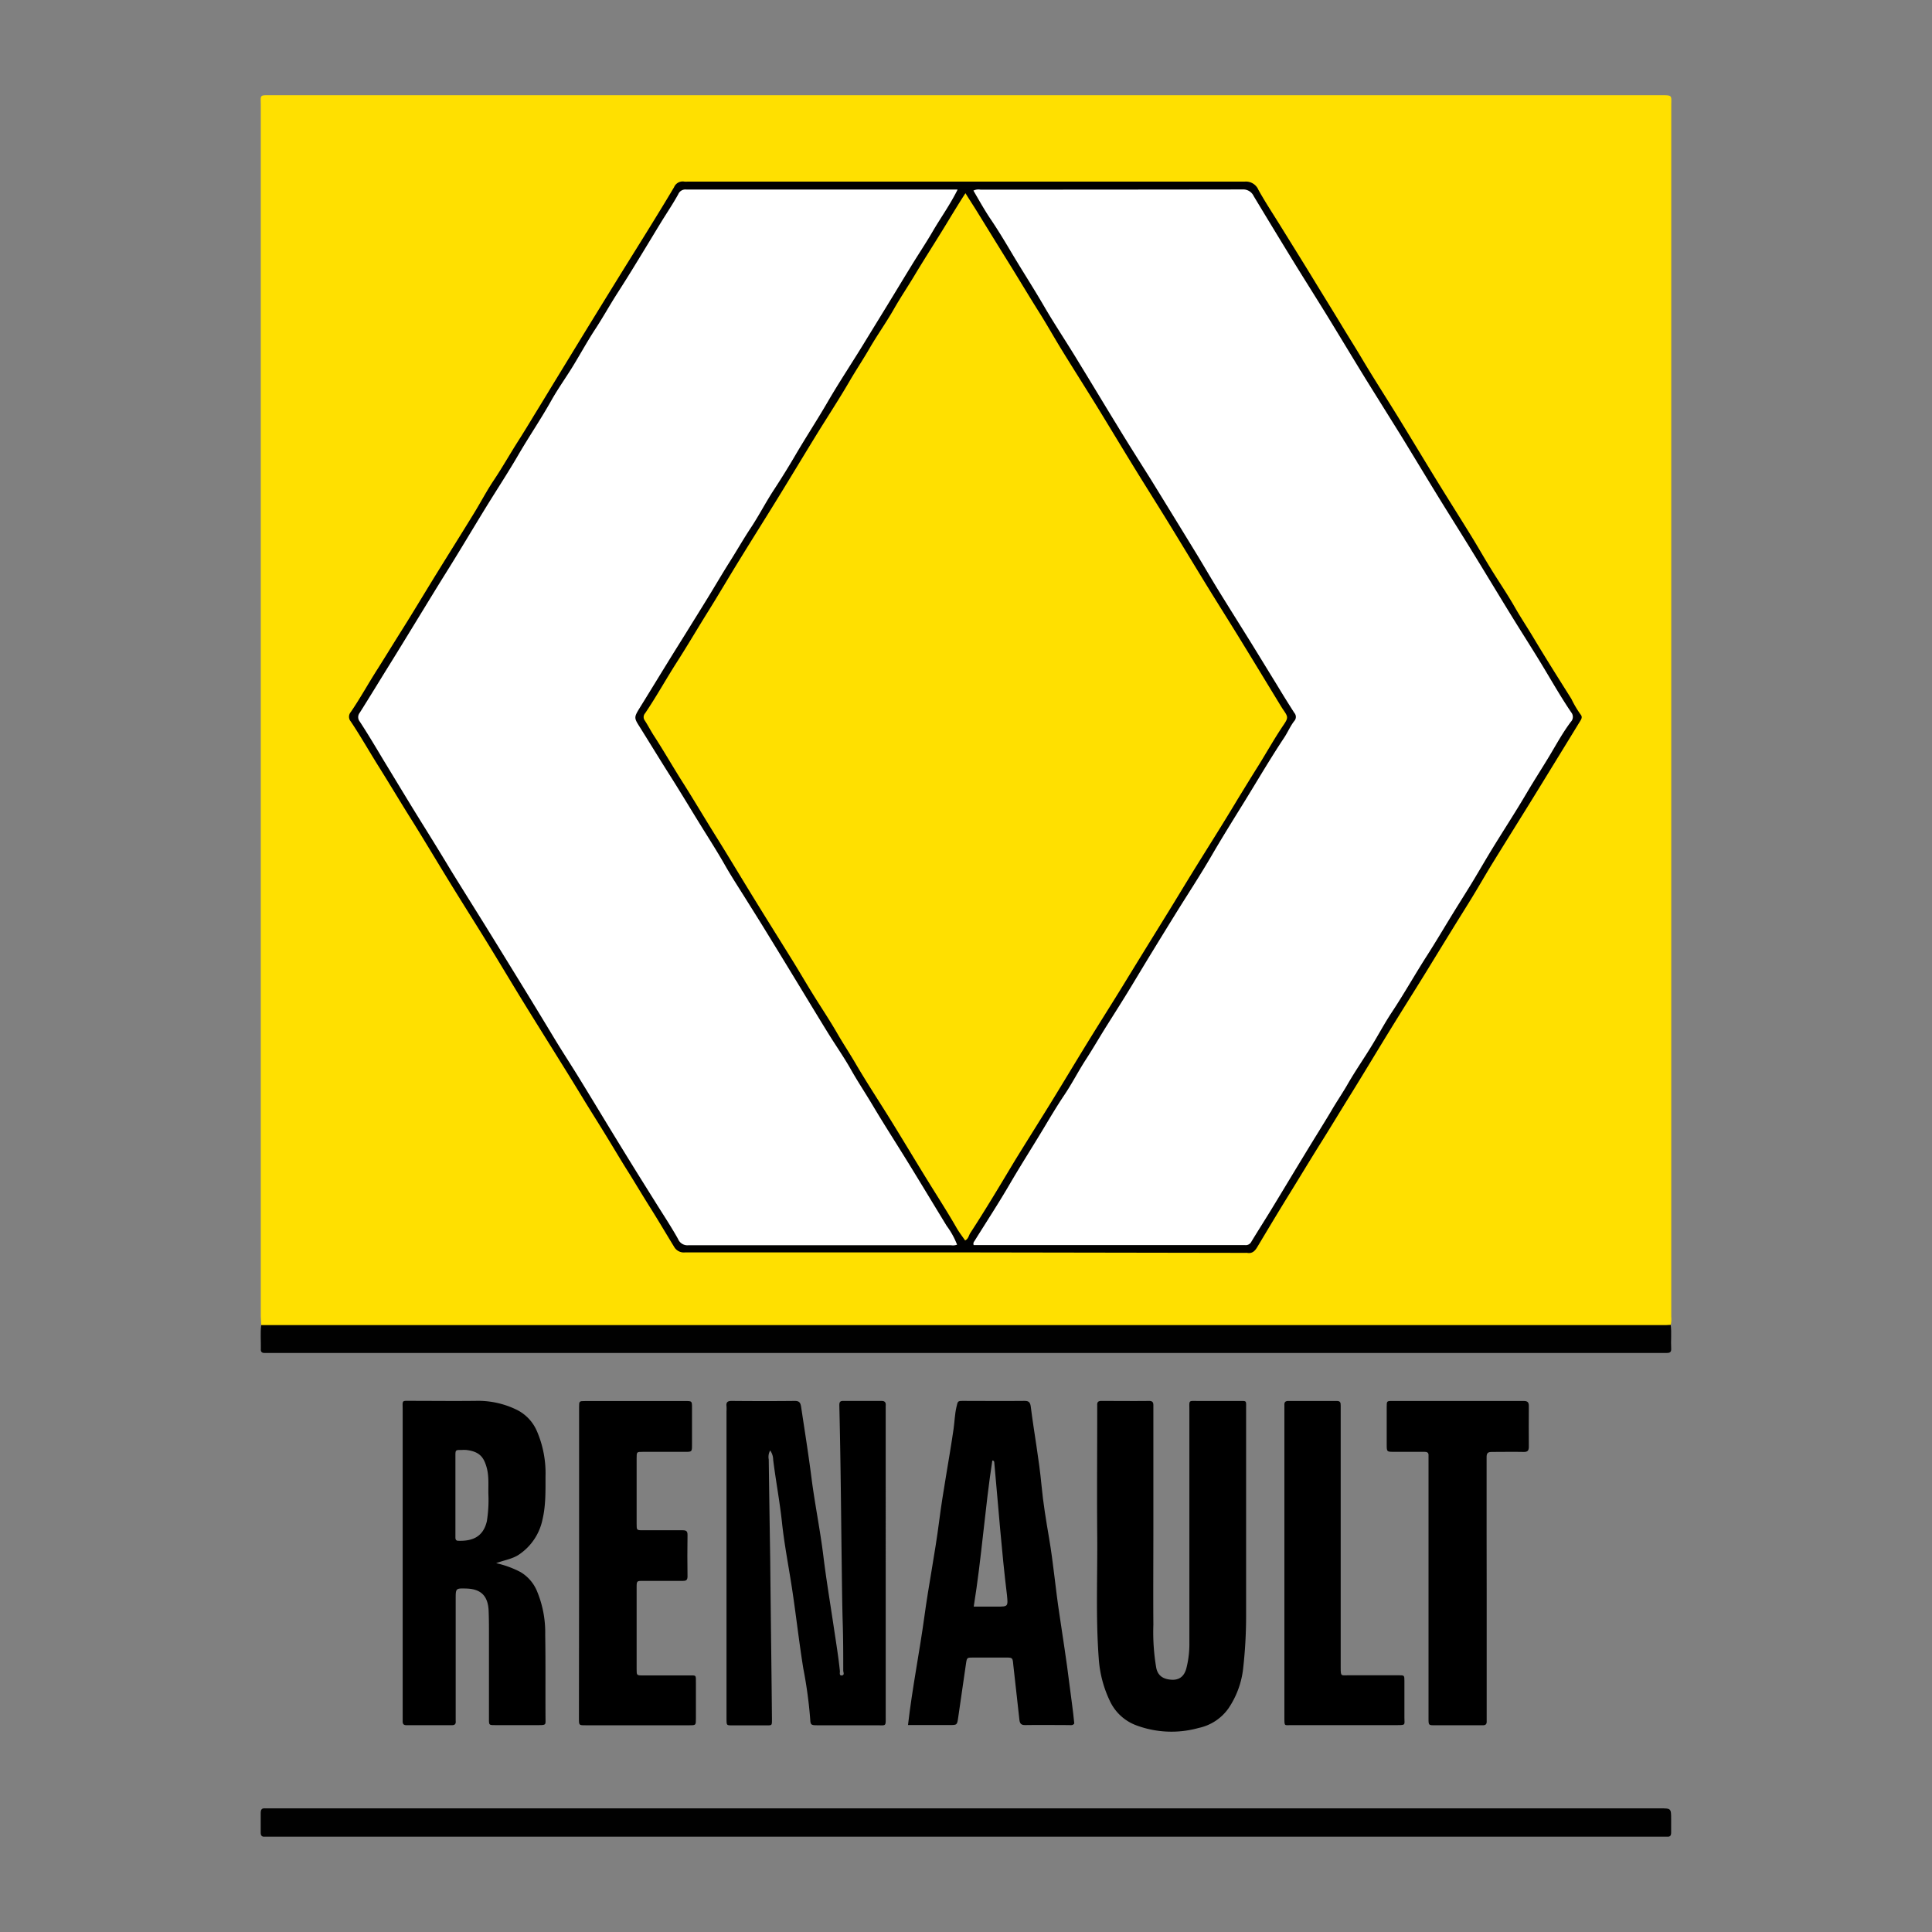 <?xml version="1.0" encoding="UTF-8"?>
<svg xmlns="http://www.w3.org/2000/svg" id="Layer_1" data-name="Layer 1" viewBox="0 0 500 500">
  <rect x="0" y="0" width="500" height="500" fill="#808080" stroke="none"/>
  <defs>
    <style>.cls-1{fill:#ffe000;}.cls-2{fill:#010101;}.cls-3{fill:#010100;}.cls-4{fill:#fff;}</style>
  </defs>
  <path class="cls-1" d="M67.6,342.94c0-.85-.11-1.69-.11-2.54q0-156.51,0-313c0-2.91-.43-2.76,2.61-2.76H429.81c3.12,0,2.71,0,2.71,2.73V340.78a6.24,6.24,0,0,1-.14,2.11c-.48.78-1.26.77-2,.83s-1.51,0-2.26,0q-178.11,0-356.2,0C70.45,343.73,68.86,344.21,67.6,342.94Z"></path>
  <path d="M199.32,375.38a3.39,3.39,0,0,0-.37,2.32q.18,13.28.39,26.55c0,.14,0,.28,0,.43q.13,12.42.28,24.86.09,7.65.16,15.3c0,1.82.07,1.68-1.7,1.68-2.88,0-5.75,0-8.63,0-1.4,0-1.4,0-1.43-1.54,0-.43,0-.85,0-1.28V365.23a10.76,10.76,0,0,0,0-1.27c-.15-1.15.36-1.41,1.39-1.4,5.43.05,10.85.06,16.28,0,1.15,0,1.47.43,1.64,1.54.91,6.06,1.88,12.12,2.66,18.21.87,6.85,2.27,13.64,3.11,20.49.76,6.17,1.79,12.29,2.7,18.43.56,3.75,1.18,7.5,1.57,11.29,0,.41-.21,1.19.53,1.08s.33-.82.33-1.25c0-4,0-7.94-.12-11.9-.16-5.1-.2-10.2-.27-15.3-.11-8.14-.18-16.29-.3-24.43q-.12-8.5-.32-17c0-.76.11-1.17,1-1.16,3.3,0,6.59,0,9.89,0,.95,0,1.19.42,1.11,1.28,0,.42,0,.85,0,1.27V444c0,2.9.22,2.51-2.38,2.5H211.41c-1.45,0-1.66-.13-1.72-1.46a114.7,114.7,0,0,0-1.79-13.2c-1.08-6.68-1.83-13.41-2.83-20.1-.88-5.93-2.07-11.82-2.7-17.78-.58-5.42-1.6-10.75-2.27-16.14A4.26,4.26,0,0,0,199.32,375.38Z"></path>
  <path class="cls-2" d="M250,468H429.63c2.86,0,2.86,0,2.86,2.85,0,1.14,0,2.27,0,3.4,0,.86-.3,1.15-1.08,1.08-.41,0-.82,0-1.24,0H69.84c-.41,0-.83,0-1.24,0-.95.11-1.16-.39-1.13-1.26,0-1.62,0-3.26,0-4.89,0-.95.35-1.25,1.21-1.18.55,0,1.1,0,1.65,0Z"></path>
  <path class="cls-2" d="M67.6,342.94l2.47,0H430.12c.75,0,1.5,0,2.26-.07.25,2.05,0,4.1.12,6.15.06,1-.45,1.14-1.24,1.13-4.19,0-8.38,0-12.57,0H69.43c-.34,0-.68,0-1,0-.71,0-1-.38-.92-1.07C67.55,347,67.34,345,67.6,342.94Z"></path>
  <path d="M298.49,395.7c0,8.27-.06,16.55,0,24.82a54.63,54.63,0,0,0,.76,11.19c.45,2.05,1.87,2.86,3.9,3s3.32-.87,3.87-2.92a25.43,25.43,0,0,0,.79-6.72q0-30,0-60c0-2.86-.35-2.49,2.37-2.5,3.51,0,7,0,10.51,0,2,0,1.8-.13,1.8,1.8V394c0,8.22,0,16.44,0,24.66a120.85,120.85,0,0,1-.74,12.91,22.87,22.87,0,0,1-3.87,10.62,12.64,12.64,0,0,1-7.66,5,26.06,26.06,0,0,1-16.16-.68,12.25,12.25,0,0,1-6.86-6.37,30.08,30.08,0,0,1-2.85-11c-.79-10.62-.3-21.24-.39-31.87s0-21.4,0-32.1c0-.5,0-1,0-1.49-.06-.82.27-1.12,1.06-1.12,4.12,0,8.24.05,12.36,0,1.21,0,1.11.73,1.11,1.53,0,4.88,0,9.76,0,14.65v17Z"></path>
  <path d="M141.1,423A27.75,27.75,0,0,0,139,411.85a10.36,10.36,0,0,0-4.29-5,25.1,25.1,0,0,0-6.31-2.3c2.12-.8,4.15-1.07,5.84-2.18a14.43,14.43,0,0,0,6.16-9.13c.87-3.69.77-7.43.78-11.18a27.48,27.48,0,0,0-2.25-11.73,11,11,0,0,0-5-5.38,22.73,22.73,0,0,0-10.74-2.41c-5.56.07-11.12,0-16.69,0-2.65,0-2.29-.28-2.29,2.37q0,39.54,0,79.08c0,.49,0,1,0,1.49,0,.73.29,1,1,1,3.9,0,7.81,0,11.72,0,.84,0,1.08-.35,1-1.13,0-.5,0-1,0-1.49v-30c0-2.82,0-2.82,2.72-2.75,3.84.1,5.66,1.92,5.81,5.83.06,1.56.08,3.12.08,4.68,0,7.72,0,15.45,0,23.17,0,1.65,0,1.67,1.55,1.67,3.84,0,7.68,0,11.52,0,1.76,0,1.57-.22,1.57-1.63C141.13,437.6,141.22,430.29,141.1,423ZM126,393.68c-1,4.33-4.09,5.18-7.43,5.07-.53,0-.7-.34-.71-.81,0-.29,0-.57,0-.85q0-10.11,0-20.2c0-1.65,0-1.65,1.57-1.64a10.07,10.07,0,0,1,1.23,0c3.55.4,4.56,2,5.27,4.47.67,2.36.4,4.78.47,7.11A34.42,34.42,0,0,1,126,393.68Z"></path>
  <path d="M276.74,435.67c-.73-6-1.7-12-2.58-18-1-6.55-1.55-13.15-2.67-19.68-.77-4.51-1.52-9.05-1.95-13.6-.64-6.82-1.92-13.53-2.77-20.31-.14-1.08-.46-1.55-1.63-1.53-5.29.06-10.57,0-15.86,0-1.47,0-1.39.05-1.76,1.63-.43,1.87-.47,3.78-.74,5.66-1.16,8-2.73,16-3.75,24s-2.68,16.27-3.79,24.45c-1.27,9.29-3.13,18.49-4.25,28.15h10.78c1.95,0,1.93,0,2.23-2.08q1-6.9,2-13.81c.23-1.57.27-1.58,1.81-1.58,2.81,0,5.63,0,8.44,0,1.84,0,1.82,0,2,2,.51,4.7,1.07,9.39,1.57,14.1.11,1,.46,1.4,1.53,1.38,3.77-.07,7.54,0,11.31,0,.44,0,1,.16,1.36-.42C277.71,442.65,277.17,439.17,276.74,435.67ZM258,415.79h-6c2.06-12.76,2.9-25.36,4.81-37.81.55,0,.5.43.53.77,1.05,11.38,1.88,22.78,3.27,34.13C260.9,415.79,260.85,415.79,258,415.79Z"></path>
  <path d="M149.87,404.58V364.2c0-1.59,0-1.61,1.58-1.61h26c1.62,0,1.64,0,1.64,1.76q0,4.78,0,9.56c0,1.81,0,1.83-1.83,1.83H166.3c-1.52,0-1.54,0-1.54,1.65q0,8.5,0,17c0,1.61,0,1.64,1.58,1.64,3.43,0,6.86,0,10.3,0,1,0,1.31.24,1.29,1.3-.06,3.54-.05,7.08,0,10.63,0,.95-.35,1.18-1.2,1.17-3.43,0-6.87,0-10.3,0-1.65,0-1.67,0-1.67,1.76q0,10.53,0,21.05c0,1.63,0,1.65,1.55,1.66h11.94c2,0,1.85-.22,1.85,2,0,3.05,0,6.09,0,9.14,0,1.74,0,1.76-1.61,1.76h-27c-1.65,0-1.66,0-1.66-1.74Q149.87,424.68,149.87,404.58Z"></path>
  <path d="M384.75,411.15v32.74c0,.49,0,1,0,1.48.06.82-.24,1.15-1.05,1.13-1.51,0-3,0-4.53,0h-7.81c-1.64,0-1.66,0-1.66-1.74q0-15.6,0-31.21V377.85c0-.35,0-.71,0-1.06.08-.87-.36-1.07-1.11-1.06-2.61,0-5.22,0-7.83,0-1.85,0-1.87,0-1.88-1.81q0-4.89,0-9.78c0-1.53,0-1.57,1.41-1.57,11.33,0,22.66,0,34,0,1.09,0,1.39.35,1.37,1.43-.05,3.48,0,6.95,0,10.42,0,1-.32,1.36-1.32,1.34-2.74-.06-5.49,0-8.23,0-1.09,0-1.39.3-1.38,1.42,0,6.3,0,12.61,0,18.92Z"></path>
  <path d="M332.4,404.51V365.18c0-.49,0-1,0-1.49-.06-.8.23-1.12,1-1.12,4.19,0,8.38,0,12.57,0,.89,0,1,.42,1,1.16,0,.56,0,1.13,0,1.7v65c0,.36,0,.71,0,1.07,0,2.44.08,2.06,2,2.06h13c1.46,0,1.49,0,1.49,1.46,0,3.19,0,6.38,0,9.57,0,1.75.4,1.87-1.74,1.87H334.16c-1.75,0-1.76.38-1.76-1.83Z"></path>
  <path class="cls-3" d="M249.82,324.12q-36.25,0-72.51,0a2.89,2.89,0,0,1-2.87-1.48c-2.09-3.41-4.11-6.86-6.24-10.23-1.83-2.91-3.59-5.86-5.4-8.78-2-3.14-3.86-6.32-5.8-9.48-1.83-3-3.69-5.94-5.53-8.92-2-3.28-4-6.57-6.05-9.84-3.25-5.24-6.53-10.45-9.76-15.7s-6.23-10.3-9.38-15.43-6.31-10.1-9.43-15.17c-3.34-5.42-6.59-10.89-9.95-16.3-3-4.75-5.85-9.55-8.82-14.29-2.46-3.91-4.73-7.94-7.3-11.78a1.87,1.87,0,0,1,0-2.44c2.49-3.63,4.6-7.52,7-11.24,2-3.18,4-6.44,6-9.62,3.16-5,6.13-10,9.22-15s6.37-10.21,9.52-15.35c1.8-2.91,3.4-6,5.29-8.81,2.18-3.26,4.11-6.68,6.22-10,1.42-2.23,2.82-4.51,4.19-6.79,2-3.24,3.93-6.45,5.9-9.67q3.5-5.73,7-11.46,3.84-6.25,7.71-12.52c2.9-4.71,5.84-9.39,8.75-14.09,2.31-3.75,4.63-7.5,6.87-11.29A2.42,2.42,0,0,1,177.12,47a4.59,4.59,0,0,0,.83,0q72.11,0,144.21,0a3.5,3.5,0,0,1,3.52,2.14c1.77,3.18,3.78,6.22,5.7,9.32,2.91,4.71,5.85,9.4,8.73,14.13,2.43,4,4.93,8,7.34,12,1.63,2.7,3.32,5.36,4.93,8.07,3.07,5.18,6.34,10.23,9.5,15.36,3.3,5.37,6.54,10.78,9.84,16.15,3,4.89,6.08,9.74,9.09,14.63,1.72,2.8,3.34,5.67,5.07,8.46,2.05,3.34,4.28,6.57,6.22,10,1.57,2.74,3.32,5.35,4.93,8.06,3.13,5.23,6.39,10.37,9.63,15.53a27.64,27.64,0,0,0,2.35,4c.63.71.24,1.28-.14,1.89q-3.56,5.82-7.13,11.63c-2.05,3.34-4.09,6.68-6.15,10-3.1,5-6.23,10-9.31,15-1.72,2.8-3.35,5.66-5.06,8.47-1.56,2.57-3.17,5.11-4.75,7.67-2.5,4.05-5,8.13-7.48,12.18-3.05,4.94-6.16,9.85-9.2,14.8-3.38,5.49-6.67,11-10.07,16.49-2.85,4.57-5.62,9.2-8.5,13.76-2.49,4-4.9,8-7.37,12-2.87,4.64-5.68,9.33-8.47,14-.63,1.06-1.35,1.74-2.63,1.5a2.81,2.81,0,0,0-.41,0Z"></path>
  <path class="cls-1" d="M249.86,50c1,1.63,2,3.14,2.95,4.67,2.94,4.77,5.87,9.54,8.83,14.29,2.47,4,4.86,8,7.38,12,2,3.18,3.86,6.51,5.84,9.73,2.93,4.77,5.94,9.49,8.88,14.25,3.3,5.37,6.54,10.78,9.84,16.14,2.89,4.71,5.85,9.38,8.75,14.09,3.41,5.55,6.76,11.12,10.17,16.67,2.86,4.65,5.78,9.26,8.64,13.92,3.44,5.6,6.85,11.23,10.27,16.84.26.42.52.84.8,1.24,1.18,1.7,1.17,2,0,3.74-2.4,3.53-4.47,7.27-6.74,10.89-1.75,2.78-3.46,5.59-5.18,8.39-2,3.34-4.07,6.7-6.13,10-1.87,3-3.79,6.06-5.67,9.11s-3.78,6.2-5.68,9.3l-5.74,9.29c-2.17,3.52-4.31,7-6.48,10.55-3,4.88-6.09,9.74-9.1,14.63-3.29,5.36-6.53,10.77-9.83,16.13-3,4.84-6,9.6-9,14.47-3.78,6.3-7.54,12.62-11.55,18.77-.41.63-.47,1.5-1.34,1.92-.74-1.08-1.56-2.12-2.21-3.26-2.29-4-4.8-7.89-7.23-11.82-3.28-5.3-6.47-10.65-9.74-15.95-3-4.84-6.11-9.56-9-14.47-1.61-2.79-3.4-5.46-5-8.25-2-3.46-4.22-6.76-6.32-10.16-1.69-2.73-3.31-5.52-5-8.26-3.28-5.3-6.6-10.57-9.86-15.88-3.49-5.66-6.89-11.38-10.41-17-2.85-4.58-5.59-9.22-8.48-13.77-2.47-3.9-4.76-7.92-7.28-11.79-.84-1.29-1.53-2.67-2.37-3.95a1.49,1.49,0,0,1,.1-1.9c2.9-4.29,5.41-8.84,8.2-13.2,2.56-4,5-8.13,7.49-12.16,3.09-4.91,6-9.93,9.07-14.88,3.19-5.19,6.44-10.33,9.63-15.52,3.3-5.36,6.54-10.76,9.83-16.12,2.9-4.71,5.94-9.33,8.72-14.12,1.66-2.84,3.48-5.57,5.13-8.42,2-3.46,4.33-6.7,6.3-10.17,1.67-2.93,3.54-5.71,5.27-8.59,3.1-5.17,6.4-10.21,9.49-15.39C247.34,54,248.54,52,249.86,50Z"></path>
  <path class="cls-4" d="M252,322.25a.93.93,0,0,1,.15-1c3.07-4.93,6.25-9.8,9.18-14.82,2.75-4.72,5.69-9.32,8.51-14,1.83-3.05,3.65-6.13,5.64-9.09s3.62-6.17,5.56-9.16c1.83-2.82,3.51-5.74,5.3-8.59s3.59-5.67,5.35-8.54c2.08-3.39,4.12-6.83,6.2-10.23s4.24-6.91,6.37-10.36c3.1-5,6.34-9.92,9.29-15,2.78-4.78,5.71-9.47,8.61-14.16,3.38-5.49,6.64-11.06,10.2-16.42.92-1.39,1.59-3,2.61-4.3a1.57,1.57,0,0,0,0-2.09c-1.51-2.35-3-4.74-4.43-7.12-2.24-3.64-4.46-7.28-6.7-10.91-2.92-4.7-5.87-9.38-8.77-14.09-1.9-3.11-3.72-6.27-5.62-9.37q-5.81-9.5-11.66-19c-3-4.76-6-9.48-8.89-14.25-3.22-5.25-6.38-10.54-9.6-15.78-3-5-6.25-9.81-9.17-14.84-2.71-4.66-5.64-9.18-8.39-13.81-1.71-2.88-3.45-5.77-5.33-8.55-1.6-2.36-3-4.89-4.49-7.44a3,3,0,0,1,1.84-.25q33.9,0,67.78-.05a3,3,0,0,1,2.92,1.73q5,8.31,10.05,16.54c3,4.88,6.07,9.73,9.08,14.61,3.29,5.37,6.53,10.77,9.83,16.14,3,4.83,6,9.62,9,14.44,3.3,5.37,6.54,10.77,9.84,16.14,2.9,4.71,5.86,9.38,8.75,14.1,3.41,5.54,6.76,11.12,10.17,16.66,2.82,4.59,5.75,9.11,8.52,13.74,2.27,3.78,4.47,7.61,6.95,11.25a1.85,1.85,0,0,1-.14,2.46c-2.14,2.85-3.83,6-5.68,9.06s-3.86,6.17-5.71,9.31c-2.84,4.83-5.9,9.52-8.83,14.29-1.72,2.8-3.35,5.65-5.05,8.46s-3.48,5.59-5.2,8.39c-2.24,3.64-4.41,7.33-6.71,10.92-3.14,4.89-6,10-9.2,14.81-1.85,2.8-3.42,5.78-5.18,8.63-2,3.28-4.21,6.45-6.13,9.79-1.4,2.44-3,4.76-4.39,7.17-2.3,3.84-4.7,7.63-7,11.45-2.84,4.66-5.64,9.34-8.48,14-1.68,2.75-3.43,5.47-5.1,8.23a1.6,1.6,0,0,1-1.69.87c-.34,0-.69,0-1,0H252Z"></path>
  <path class="cls-4" d="M247.8,49.12c-2,4-4.4,7.3-6.44,10.81-1.69,2.9-3.56,5.69-5.32,8.56-2.13,3.46-4.22,6.94-6.34,10.4s-4.3,7-6.47,10.55c-3,4.88-6.19,9.68-9.07,14.65-2.74,4.71-5.73,9.27-8.49,14q-2.55,4.34-5.31,8.56c-2.08,3.15-3.81,6.53-5.88,9.69-2,3-3.75,6.08-5.66,9.1s-3.77,6.22-5.67,9.31-3.84,6.2-5.76,9.3c-1.59,2.55-3.19,5.1-4.76,7.66-2.43,3.93-4.83,7.89-7.27,11.81-1.21,2-1.22,2.34-.09,4.15,2.75,4.38,5.44,8.81,8.21,13.17,3.11,4.91,6.07,9.91,9.16,14.84,1.7,2.72,3.41,5.45,5,8.25,1.8,3.16,3.81,6.2,5.73,9.29,1.52,2.43,3.05,4.85,4.55,7.3q3.69,6,7.34,12c2.95,4.84,5.87,9.69,8.84,14.51,2,3.27,4.24,6.43,6.13,9.78,1.76,3.12,3.74,6.09,5.57,9.16,3,5.05,6.2,10,9.28,15,3.34,5.42,6.62,10.88,9.94,16.31a20.74,20.74,0,0,1,2.67,4.84,3.15,3.15,0,0,1-1.55.15q-34,0-68,0a2.62,2.62,0,0,1-2.67-1.64c-1.71-3.06-3.65-6-5.5-8.95l-5-8q-3.48-5.62-6.93-11.27c-2.91-4.78-5.79-9.57-8.73-14.33-2-3.22-4.06-6.38-6-9.6s-4-6.61-6-9.89q-5.76-9.4-11.55-18.77c-3-4.83-6-9.6-9-14.46q-3.73-6.19-7.57-12.34c-3.36-5.4-6.63-10.86-9.94-16.29-2-3.34-4-6.71-6.15-10a1.82,1.82,0,0,1,0-2.27c2.58-4.08,5.08-8.21,7.63-12.31s4.92-8,7.37-12,4.81-7.89,7.26-11.81c3.49-5.57,6.84-11.23,10.28-16.84,2.78-4.53,5.72-9,8.38-13.56,2.77-4.79,5.89-9.35,8.6-14.18,1.7-3.05,3.75-5.9,5.58-8.87,1.94-3.16,3.72-6.43,5.74-9.53,1.93-2.93,3.64-6,5.53-9q2.61-4.05,5.12-8.17c2.17-3.52,4.29-7.06,6.44-10.58,1.5-2.45,3.12-4.83,4.5-7.34a2,2,0,0,1,2.08-1.22c3.16,0,6.32,0,9.48,0H247.8Z"></path>
</svg>
